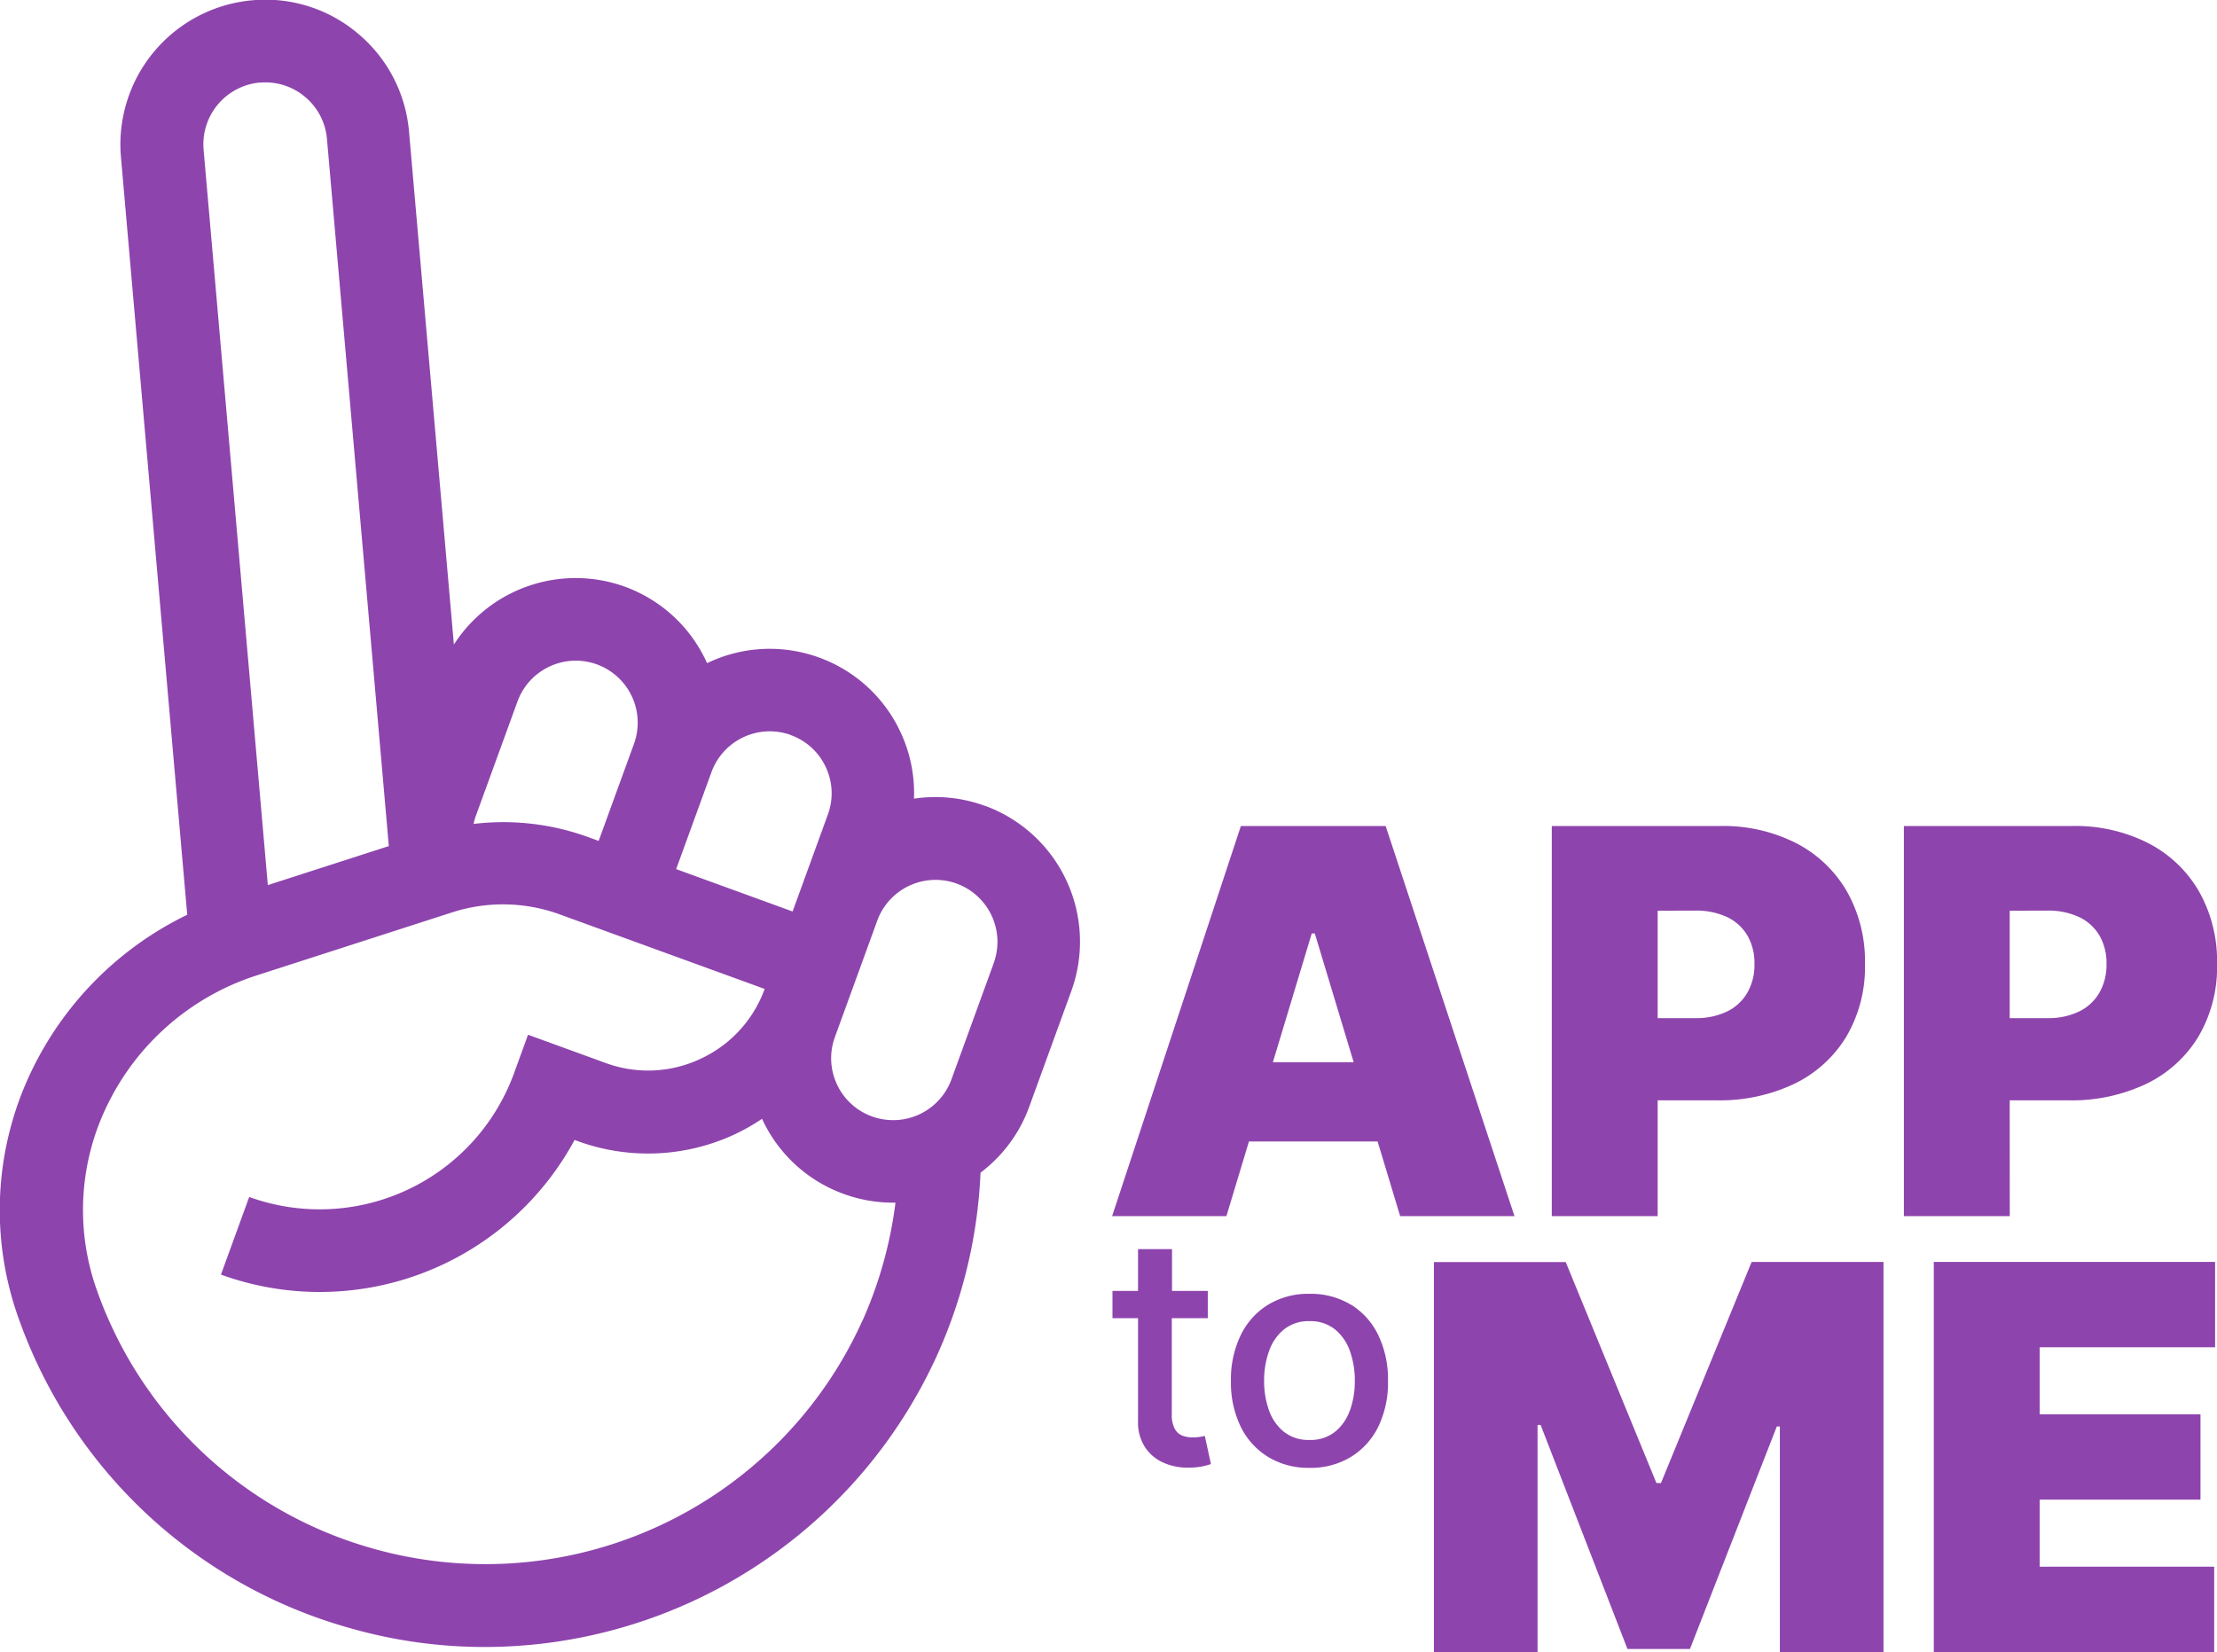 <svg xmlns="http://www.w3.org/2000/svg" width="72.504" height="54.032" viewBox="0 0 72.504 54.032">
  <g id="Raggruppa_1677" data-name="Raggruppa 1677" transform="translate(-361.79 -17.357)">
    <path id="Tracciato_295" data-name="Tracciato 295" d="M-102.98-84.264A4.7,4.7,0,0,0-105.3-84.5a4.7,4.7,0,0,0-.439-2.172,4.7,4.7,0,0,0-2.668-2.445,4.712,4.712,0,0,0-3.66.185,4.713,4.713,0,0,0-2.686-2.5,4.734,4.734,0,0,0-5.594,1.891l-1.467-16.773a4.7,4.7,0,0,0-1.671-3.21,4.685,4.685,0,0,0-3.451-1.088,4.733,4.733,0,0,0-4.3,5.122l2.168,24.787a10.938,10.938,0,0,0-5.031,4.985,10.483,10.483,0,0,0-.473,8.243,16.081,16.081,0,0,0,10.8,10.095,15.992,15.992,0,0,0,4.431.625,16.257,16.257,0,0,0,14.828-9.613,16.193,16.193,0,0,0,1.389-5.9A4.7,4.7,0,0,0-101.54-74.4l1.385-3.808a4.733,4.733,0,0,0-2.825-6.06m-6.347-2.31a2.011,2.011,0,0,1,1.143,1.048,2.009,2.009,0,0,1,.067,1.549l-.922,2.536v0l-.231.635-3.808-1.386,1.155-3.173a2.029,2.029,0,0,1,2.6-1.211m-8.944-1.1a2.03,2.03,0,0,1,1.907-1.333,2.017,2.017,0,0,1,.691.122,2.029,2.029,0,0,1,1.211,2.6l-1.155,3.173-.361-.132a8.141,8.141,0,0,0-3.728-.424,1.943,1.943,0,0,1,.05-.2Zm-8.426-20.238a2.009,2.009,0,0,1,1.479.466,2.014,2.014,0,0,1,.716,1.376l2.023,23.127-3.957,1.276-2.1-24.049a2.029,2.029,0,0,1,1.842-2.2m19.72,40.456a13.527,13.527,0,0,1-16.042,7.487,13.406,13.406,0,0,1-9-8.415,7.805,7.805,0,0,1,.356-6.136,8.223,8.223,0,0,1,4.833-4.181l6.424-2.072a5.423,5.423,0,0,1,3.506.065l6.709,2.441h0a4.024,4.024,0,0,1-2.1,2.287,4.024,4.024,0,0,1-3.1.135l-2.538-.924-.462,1.269a6.764,6.764,0,0,1-8.657,4.037l-.924,2.539A9.47,9.47,0,0,0-116.4-73.338l.09.033a6.71,6.71,0,0,0,5.165-.225,6.828,6.828,0,0,0,.876-.5l.005.013a4.7,4.7,0,0,0,2.667,2.445,4.71,4.71,0,0,0,1.613.285c.026,0,.052,0,.078,0a13.6,13.6,0,0,1-1.067,3.833m4.283-11.673-1.385,3.808a2.029,2.029,0,0,1-2.6,1.211,2.012,2.012,0,0,1-1.144-1.048,2.014,2.014,0,0,1-.067-1.549l.923-2.536v0l.462-1.271a2.03,2.03,0,0,1,1.906-1.332,2.019,2.019,0,0,1,.691.122,2.029,2.029,0,0,1,1.211,2.6" transform="translate(496.981 127.978)" fill="#8e44ad"/>
    <path id="Tracciato_297" data-name="Tracciato 297" d="M-28.6,0h-4.735l-4.211,12.759h3.738l.737-2.442h4.208l.737,2.442h3.739Zm-3.688,7.725,1.271-4.212h.1l1.271,4.212Z" transform="translate(435.706 44.373)" fill="#8e44ad"/>
    <path id="Tracciato_298" data-name="Tracciato 298" d="M-11.072-28.682h1.919A5.681,5.681,0,0,0-6.6-29.224a4.04,4.04,0,0,0,1.7-1.545,4.488,4.488,0,0,0,.607-2.374,4.626,4.626,0,0,0-.592-2.374,4.066,4.066,0,0,0-1.657-1.576,5.266,5.266,0,0,0-2.486-.561h-5.507v12.759h3.463Zm1.222-6.205a2.386,2.386,0,0,1,1.043.209,1.535,1.535,0,0,1,.666.6,1.791,1.791,0,0,1,.234.938,1.827,1.827,0,0,1-.234.941,1.554,1.554,0,0,1-.666.614,2.328,2.328,0,0,1-1.043.215h-1.222v-3.514Z" transform="translate(427.074 82.026)" fill="#8e44ad"/>
    <path id="Tracciato_299" data-name="Tracciato 299" d="M-11.073-28.682h1.919A5.683,5.683,0,0,0-6.6-29.224a4.037,4.037,0,0,0,1.7-1.545,4.489,4.489,0,0,0,.608-2.374,4.626,4.626,0,0,0-.592-2.374,4.065,4.065,0,0,0-1.657-1.576,5.266,5.266,0,0,0-2.486-.561h-5.507v12.759h3.463Zm1.222-6.205a2.384,2.384,0,0,1,1.043.209,1.533,1.533,0,0,1,.666.6,1.789,1.789,0,0,1,.234.938,1.824,1.824,0,0,1-.234.941,1.551,1.551,0,0,1-.666.614,2.327,2.327,0,0,1-1.043.215h-1.222v-3.514Z" transform="translate(438.588 82.026)" fill="#8e44ad"/>
    <path id="Tracciato_300" data-name="Tracciato 300" d="M-9.157-19.632a1.3,1.3,0,0,1-.234.019.957.957,0,0,1-.336-.057.488.488,0,0,1-.25-.219.957.957,0,0,1-.1-.485v-3.139H-8.9v-.892h-1.17v-1.367h-1.111v1.367h-.836v.892h.836v3.37a1.481,1.481,0,0,0,.234.858,1.4,1.4,0,0,0,.613.505,1.952,1.952,0,0,0,.817.156,2.3,2.3,0,0,0,.446-.043,1.936,1.936,0,0,0,.274-.076l-.2-.918-.155.03" transform="translate(410.189 83.982)" fill="#8e44ad"/>
    <path id="Tracciato_301" data-name="Tracciato 301" d="M-12.516-1.133a2.523,2.523,0,0,0-1.35-.355,2.529,2.529,0,0,0-1.351.355,2.385,2.385,0,0,0-.9,1,3.326,3.326,0,0,0-.319,1.5,3.3,3.3,0,0,0,.319,1.49,2.39,2.39,0,0,0,.9.992,2.527,2.527,0,0,0,1.351.355,2.521,2.521,0,0,0,1.35-.355,2.392,2.392,0,0,0,.9-.992A3.3,3.3,0,0,0-11.3,1.36a3.326,3.326,0,0,0-.319-1.5,2.387,2.387,0,0,0-.9-1m-.026,3.461a1.563,1.563,0,0,1-.489.706,1.282,1.282,0,0,1-.831.265,1.294,1.294,0,0,1-.836-.265,1.56,1.56,0,0,1-.491-.706,2.835,2.835,0,0,1-.159-.971A2.839,2.839,0,0,1-15.19.387,1.582,1.582,0,0,1-14.7-.324a1.281,1.281,0,0,1,.836-.269,1.269,1.269,0,0,1,.831.269,1.585,1.585,0,0,1,.489.711,2.845,2.845,0,0,1,.159.969,2.841,2.841,0,0,1-.159.971" transform="translate(418.482 61.16)" fill="#8e44ad"/>
    <path id="Tracciato_303" data-name="Tracciato 303" d="M-23.741-23.1h-.149l-2.966-7.227h-4.311v12.759h3.39V-25h.1l2.84,7.327h2.044l2.84-7.277h.1v7.376h3.389V-30.331h-4.312Z" transform="translate(439.851 88.961)" fill="#8e44ad"/>
    <path id="Tracciato_304" data-name="Tracciato 304" d="M0,0V12.759H9.17V9.968H3.463V7.775H8.722V4.984H3.463V2.791H9.2V0Z" transform="translate(425.032 58.629)" fill="#8e44ad"/>
  </g>
</svg>
